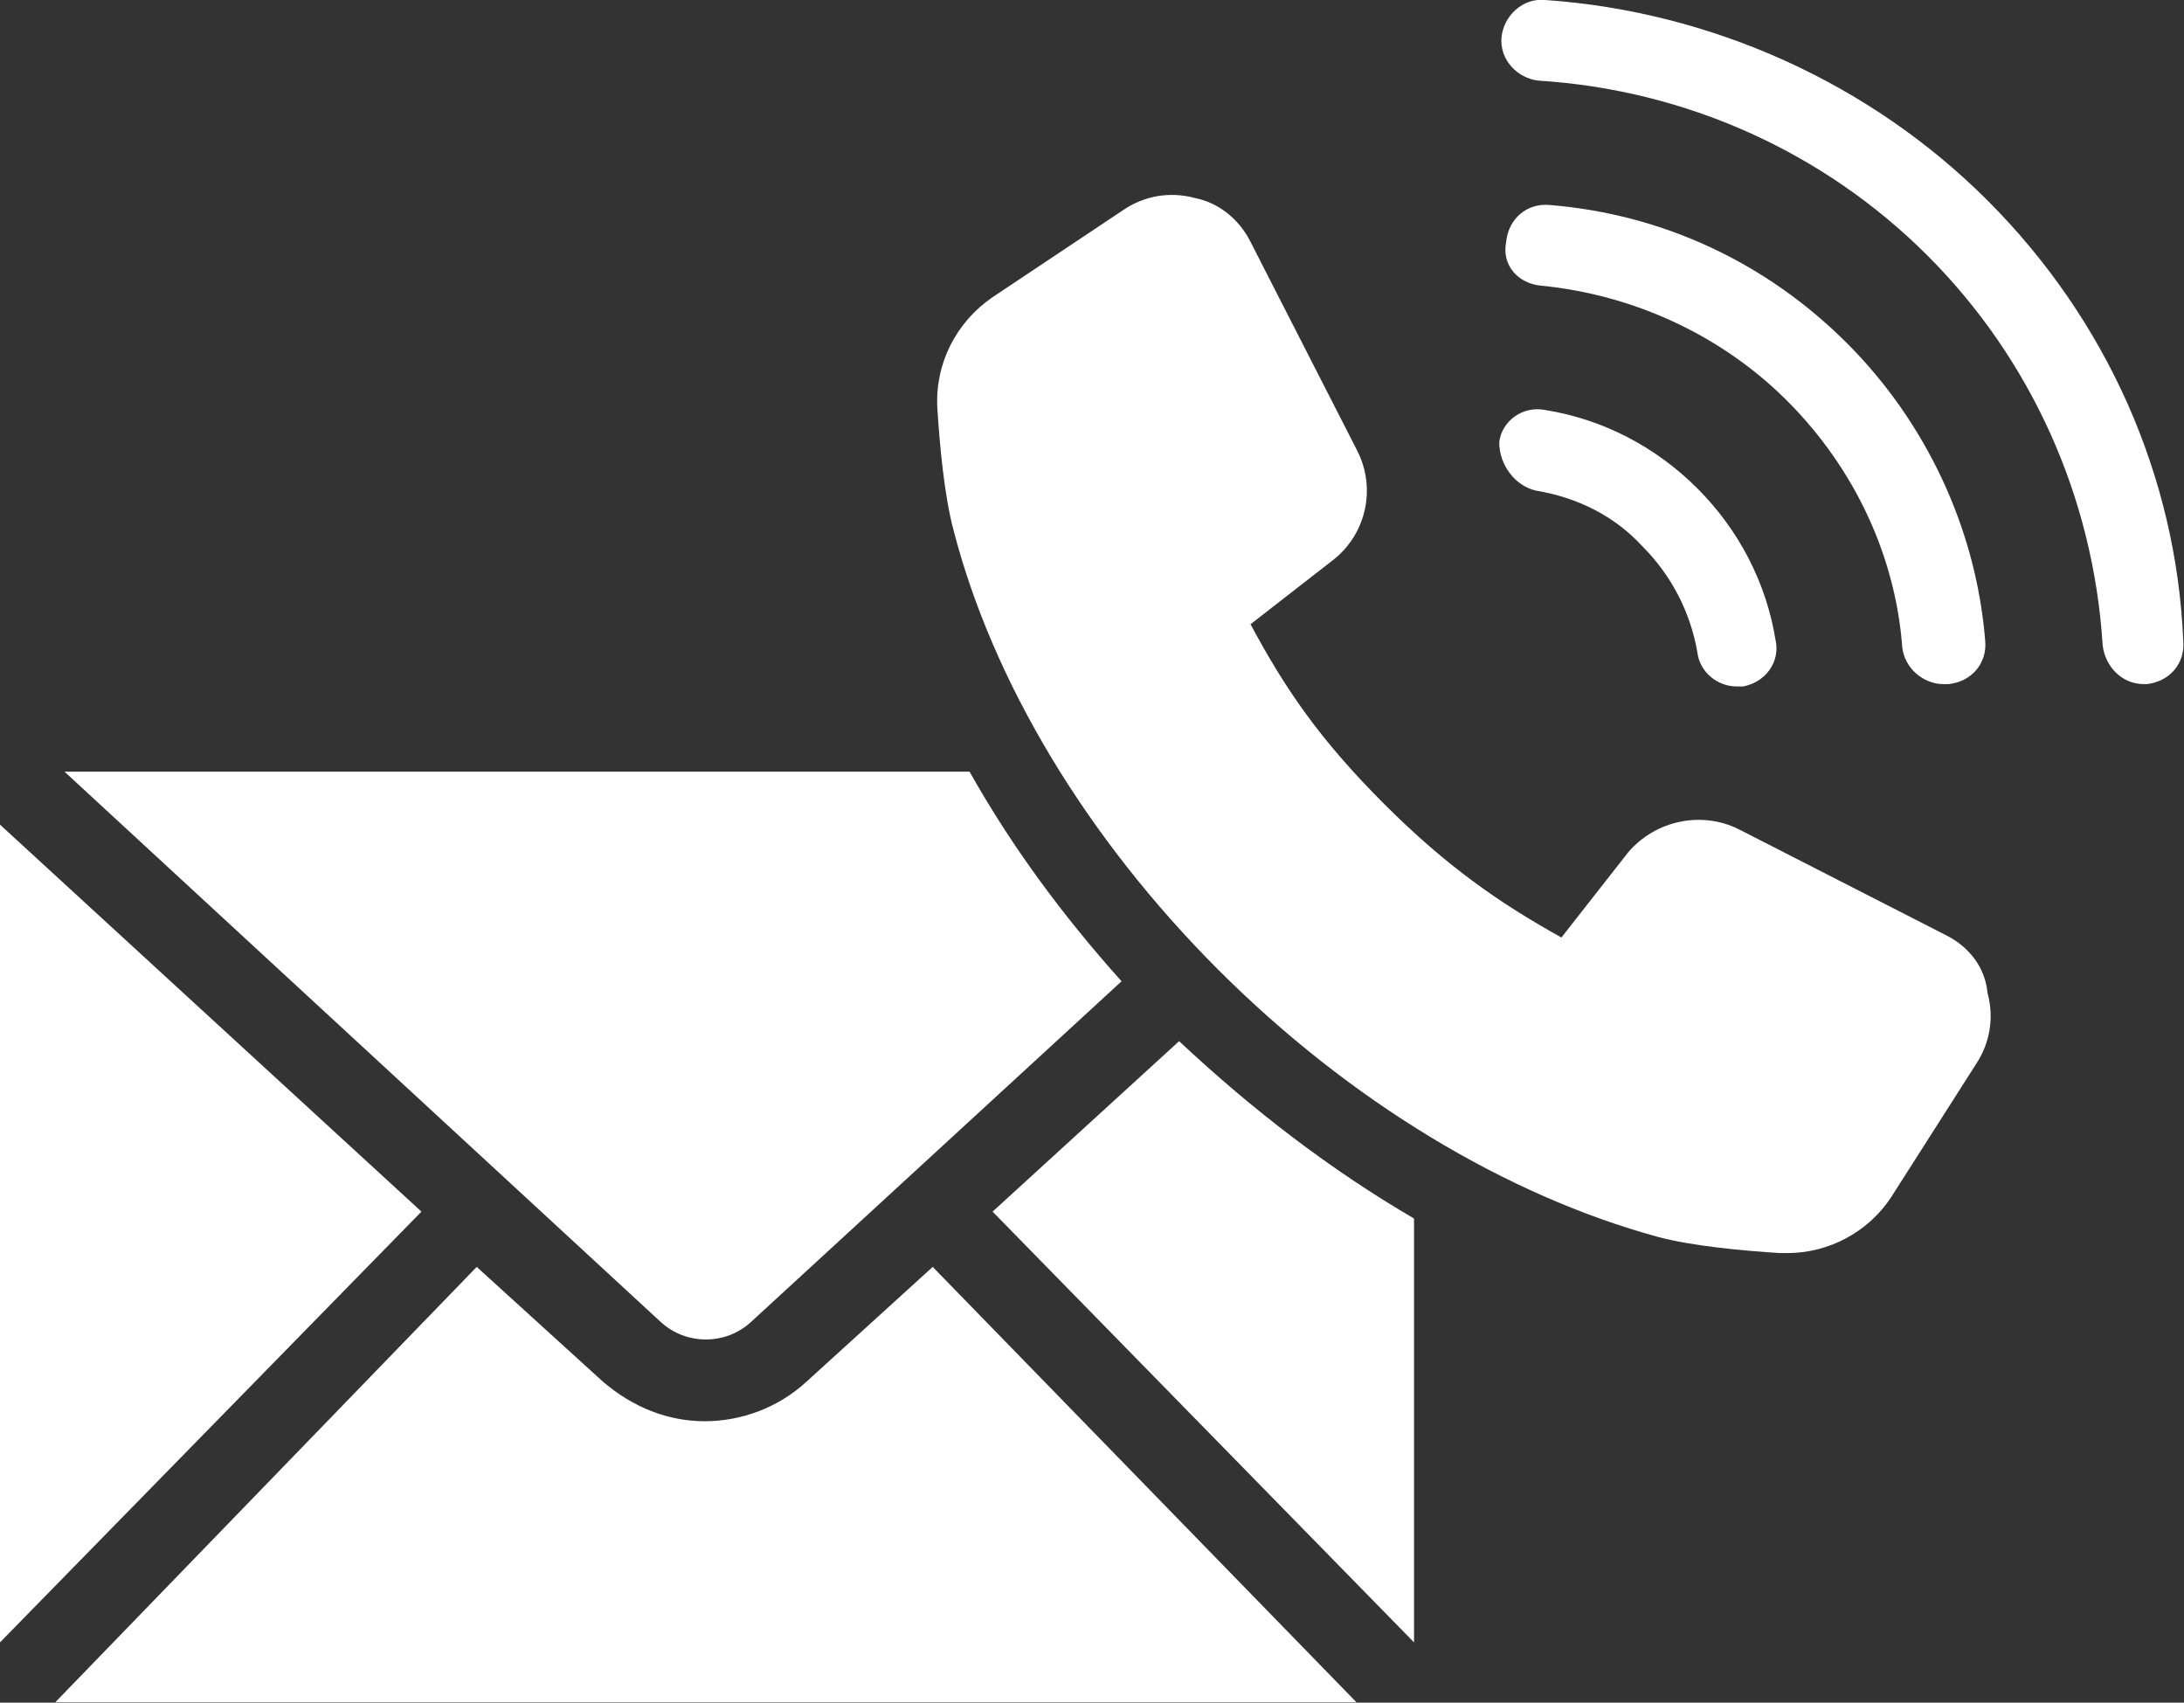 <svg version="1.2" xmlns="http://www.w3.org/2000/svg" viewBox="0 0 1138 887" width="1138" height="887">
	<rect x="0" y="0" width="1138" height="887" fill="#333333" stroke="none"/>
	<title>noun-contact-5750060-FFFFFF-svg</title>
	<style>
		.s0 { fill: #ffffff } 
	</style>
	<g id="Layer">
		<path id="Layer" class="s0" d="m391.2 688.8l193.2-177.6c-31.2-34.8-57.6-70.8-79.2-109.2h-471.6l310.8 286.8c13.2 12 33.6 12 46.8 0z"/>
		<path id="Layer" class="s0" d="m0 429.6v426l219.6-224.4z"/>
		<path id="Layer" class="s0" d="m420 720c-14.4 13.2-33.6 20.4-52.8 20.4-19.2 0-37.2-7.2-52.8-20.4l-66-60-219.6 226.8h678l-220.8-226.8z"/>
		<path id="Layer" class="s0" d="m517.2 631.2l219.6 224.4v-220.8c-43.2-25.2-84-56.4-122.4-92.4z"/>
		<path id="Layer" class="s0" d="m800.4 255.6c21.6 3.6 40.8 13.2 55.2 28.8 15.6 15.6 25.2 34.8 28.8 55.2 1.2 10.8 10.8 18 20.4 18h3.6c12-2.4 19.2-13.2 16.8-24-4.8-30-19.2-57.6-40.8-79.2-21.6-21.6-49.2-36-79.2-40.8-12-2.4-22.8 6-24 16.8 0 12 8.4 22.8 19.2 25.2z"/>
		<path id="Layer" class="s0" d="m802.8 148.8c49.2 4.8 94.8 26.4 128.4 60 34.8 34.8 56.4 80.4 60 128.4 1.2 10.8 10.8 19.2 21.6 19.2h2.4c12-1.2 20.4-10.8 19.2-22.8-4.8-58.8-31.2-114-72-154.8-42-42-96-67.2-154.8-72-12-1.2-21.6 7.2-22.8 19.2-2.4 12 6 21.6 18 22.8z"/>
		<path id="Layer" class="s0" d="m1035.6 104.4c-61.2-61.2-144-98.4-230.4-104.4-12-1.2-21.6 8.4-22.8 19.2-1.2 12 8.4 21.6 19.2 22.8 76.8 4.8 148.8 37.2 202.8 91.2 54 54 86.4 126 91.2 202.8 1.2 10.8 9.6 20.4 21.6 20.4h1.2c12-1.2 20.4-10.8 19.2-22.8-3.6-85.2-39.6-166.8-102-229.2z"/>
		<path id="Layer" class="s0" d="m1014 487.2l-108-55.2c-19.2-9.6-43.2-4.8-57.6 12l-34.8 44.4c-32.4-18-60-37.2-92.4-69.6-33.6-33.6-51.6-60-69.6-93.6l43.2-33.6c16.8-13.2 22.8-37.2 12-57.6l-55.2-108c-6-12-16.8-20.4-28.8-22.8-13.2-3.6-26.4-1.2-37.2 6l-68.4 45.6c-19.2 13.2-30 34.8-28.8 57.6 1.2 19.2 3.6 45.6 8.4 63.6 20.4 79.2 69.6 160.8 138 229.2 68.4 68.4 150 117.6 229.2 139.2 18 4.8 44.4 7.2 63.6 8.4h3.6c21.6 0 42-10.8 54-28.8l44.4-69.6c7.2-10.8 9.6-24 6-37.2-1.2-13.2-9.6-24-21.6-30z"/>
	</g>
</svg>